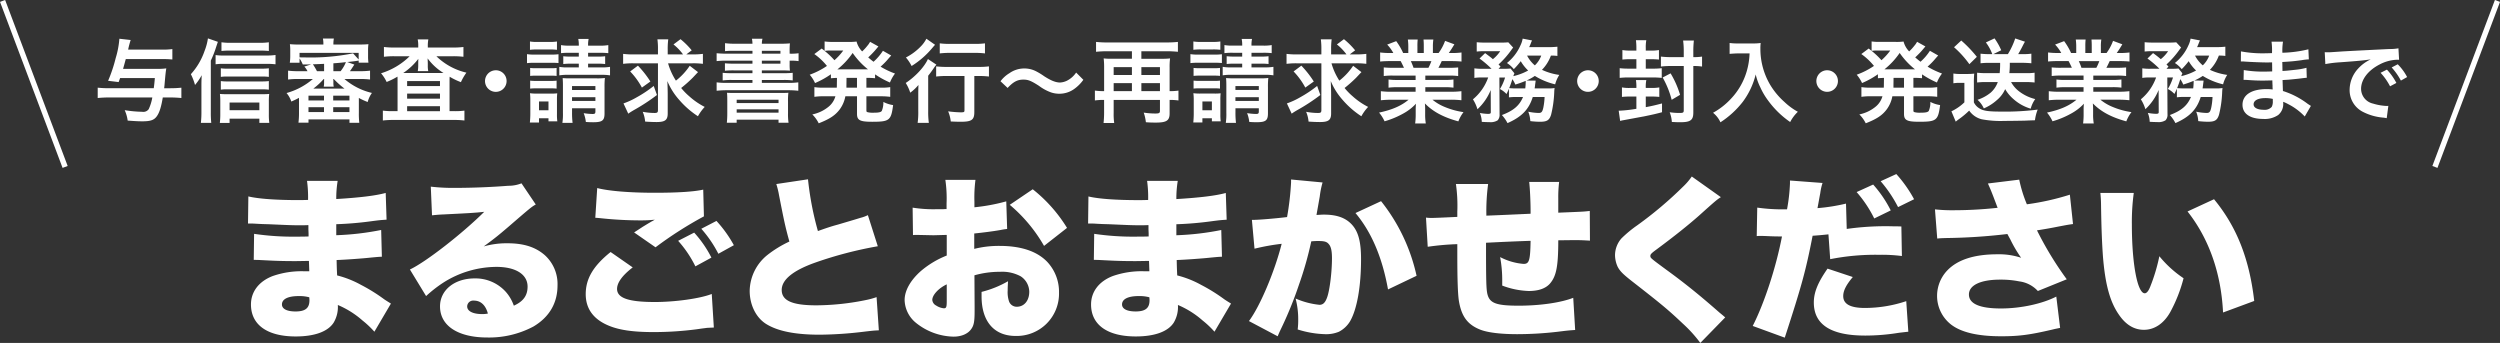 <svg id="グループ_82" data-name="グループ 82" xmlns="http://www.w3.org/2000/svg" width="772.25" height="105.938"><rect width="100%" height="100%" fill="#333333" stroke="none"/><defs><style>.cls-1{fill:#fff;fill-rule:evenodd}</style></defs><path id="まるごとおまかせください" class="cls-1" d="M530.358 699.3h.914c.161 0 .7 0 1.452.054 1.989.108 1.989.108 4.033.162 6.183.27 7.1.324 10 .324.484 0 1.022 0 2.259-.054v1.3c.053 1.3.053 1.3.053 1.4v.81c-1.667.054-2.473.054-3.6.054a82.659 82.659 0 01-13.228-.864l-.108 8.045c1.614 0 1.882.054 4.248.162 3.065.162 5.539.216 8.657.216.807 0 3.012-.054 4.141-.054 0 .27.054 1.35.107 3.186h-1.667a27.063 27.063 0 00-9.571 1.458c-4.3 1.619-6.775 4.859-6.775 8.8 0 6.263 5 9.881 13.819 9.881 5.861 0 9.948-1.512 11.722-4.266a9.408 9.408 0 001.291-5.453 27.894 27.894 0 017.635 4.8 28.5 28.5 0 013.657 3.456l5.108-8.693c-.86-.54-1.237-.756-2.043-1.3a53.507 53.507 0 00-7.206-4.482 30.764 30.764 0 00-7.366-2.915c-.108-2.268-.108-2.268-.162-4.752 2.958-.108 8.12-.486 10.54-.756 2.312-.216 2.312-.216 3.441-.27l-.215-8.261a84.73 84.73 0 01-13.873 1.62v-3.4a105.1 105.1 0 0010.808-.918c2.85-.378 3.172-.378 4.732-.486l-.269-8.261c-3.119.864-8.12 1.458-15.271 1.89a33.673 33.673 0 01.43-5.616h-9.464a37.9 37.9 0 01.323 5.886c-1.613.054-2.312.054-2.957.054-6.776 0-12.314-.378-15.486-1.134zm18.927 22.786s.054.594.054.918c0 2.43-1.29 3.456-4.3 3.456-2.688 0-4.194-.81-4.194-2.16 0-1.674 1.882-2.592 5.162-2.592a11.561 11.561 0 013.278.376zM587.2 696.76c1.075-.108 2.1-.216 3.548-.27 7.582-.378 9.733-.486 12.583-.81-6.668 6.642-18.013 15.5-22.96 17.819l5 8.207a40.038 40.038 0 015.162-4.05 30.837 30.837 0 0116.562-4.967c5.968 0 9.625 2.322 9.625 6.1 0 2.754-1.345 4.59-4.248 5.886a12.713 12.713 0 00-2.474-4.266 12.586 12.586 0 00-9.625-4.157c-6.237 0-10.7 3.617-10.7 8.639 0 5.993 5.538 9.611 14.626 9.611a29.127 29.127 0 0014.249-3.4c4.893-2.915 7.42-7.235 7.42-12.689a12.01 12.01 0 00-3.925-9.341c-2.85-2.484-6.452-3.672-11.507-3.672a25.629 25.629 0 00-7.367.972c3.6-2.645 4.571-3.455 7.421-5.885 7.259-6.264 7.259-6.264 8.657-7.073l-4.409-6.534a10.8 10.8 0 01-4.087.756c-5.431.432-11.4.648-16.185.648a59.92 59.92 0 01-7.743-.378zm17.26 30.346a8.126 8.126 0 01-1.774.162c-2.9 0-4.625-.918-4.625-2.376a1.855 1.855 0 012.1-1.782c2.089 0 3.595 1.404 4.294 3.996zm37.91-19.007c-5.324 4.266-7.69 8.208-7.69 13.013 0 4.536 2.42 7.829 7.206 9.773 3.28 1.35 7.581 1.944 13.657 1.944a102.509 102.509 0 0013.389-.864l1.506-.216c.806-.108 1.344-.162 1.667-.216.806-.054 1.129-.054 2.151-.108l-.646-10.367c-3.548 1.4-11.238 2.484-17.583 2.484-8.173 0-11.668-1.242-11.668-4.05 0-1.944 1.667-4.211 4.839-6.641zm-4.732-10.583c.752.054.806.054 1.882.162a116.1 116.1 0 0012.1.648 39.526 39.526 0 004.409-.216c-.322.162-.537.324-.645.378l-.538.27c-.053.054-.43.27-.806.486l-1.775 1.08c-.806.54-1.5.972-2.634 1.728l6.613 4.589a118.119 118.119 0 0114.949-9.557l-.215-8.261c-2.8.648-7.958.972-14.949.972-7.743 0-14.3-.54-17.8-1.458zm25.595 7.128a34.777 34.777 0 015.323 7.883l4.947-2.7a34.628 34.628 0 00-5.323-7.721zm7.151-3.726a36.894 36.894 0 015.27 7.721l4.785-2.646a37.959 37.959 0 00-5.377-7.5zm23.171-13.818a27.043 27.043 0 01.86 3.564c1.614 8.207 1.882 9.5 3.173 14.2a34.581 34.581 0 00-6.722 4.1 14.491 14.491 0 00-5.538 11.123c0 4.266 1.882 8.154 4.947 10.151 3.549 2.268 8.98 3.4 16.723 3.4a119.44 119.44 0 0013.55-.918c2.742-.324 3.334-.378 4.678-.432l-.7-10.259a23.4 23.4 0 01-2.85.81 78.2 78.2 0 01-15.755 1.728c-7.474 0-10.7-1.458-10.7-4.752 0-3.185 3.549-6.047 10.431-8.477a121.247 121.247 0 0119.25-5.022l-3.064-9.611a10.822 10.822 0 01-2.205.81c-1.936.594-1.936.594-7.044 2.106-2.205.594-3.764 1.134-6.184 2a94.2 94.2 0 01-3.065-15.983zm71.033 5.346a58.284 58.284 0 01-9.84 1.835v-1.727a42.681 42.681 0 01.322-6.75h-9.3a39.752 39.752 0 01.376 7.29v1.727c-.322 0-.322 0-1.075.054h-2.043a40.469 40.469 0 01-7.367-.486l.108 8.478a10.532 10.532 0 011.129-.054l5.216.108 4.086-.108v6.371a28.376 28.376 0 00-8.012 4.806c-3.226 2.862-5 6.047-5 8.963a9.38 9.38 0 003.5 7.019 19.083 19.083 0 0011.614 4.266c2.42 0 4.463-.864 5.485-2.376.806-1.134 1.021-2.322 1.021-5.615v-1.4l-.053-9.557a28.568 28.568 0 017.9-1.08 11.977 11.977 0 016.4 1.4 5.8 5.8 0 012.634 4.751c0 2.754-1.559 4.644-3.871 4.644a2.514 2.514 0 01-2.366-1.62 8.935 8.935 0 01-.43-3.4c0-1.134.054-1.728.107-2.862a31.871 31.871 0 01-8.173 3.294v1.35c0 7.775 3.872 12.257 10.539 12.257a13.062 13.062 0 0013.385-13.344 13.55 13.55 0 00-3.656-9.557c-3.119-3.24-8.066-4.914-14.68-4.914a31.36 31.36 0 00-7.85.918v-4.751c2.635-.27 6.022-.7 8.119-1.08 1.076-.216 1.237-.216 2.044-.324zm-18.388 30.88c0 1.782-.161 2.16-.86 2.16a5.272 5.272 0 01-2.42-.864 2.119 2.119 0 01-1.183-1.728c0-1.512 1.936-3.618 4.463-4.806v5.238zm37.156-22.678a45.618 45.618 0 00-10.593-11.933l-7.1 4.806a47 47 0 0110.593 12.688zm6.508-1.35h.914c.161 0 .7 0 1.452.054 1.989.108 1.989.108 4.032.162 6.184.27 7.1.324 10 .324.484 0 1.021 0 2.258-.054v1.3c.054 1.3.054 1.3.054 1.4v.81c-1.667.054-2.474.054-3.6.054a82.654 82.654 0 01-13.227-.864l-.108 8.045c1.613 0 1.882.054 4.248.162 3.065.162 5.538.216 8.657.216.807 0 3.011-.054 4.14-.054 0 .27.054 1.35.108 3.186h-1.667a27.055 27.055 0 00-9.571 1.458c-4.3 1.619-6.775 4.859-6.775 8.8 0 6.263 5 9.881 13.819 9.881 5.861 0 9.947-1.512 11.722-4.266a9.408 9.408 0 001.29-5.453 27.884 27.884 0 017.636 4.8 28.555 28.555 0 013.656 3.456l5.109-8.693c-.861-.54-1.237-.756-2.044-1.3a53.508 53.508 0 00-7.205-4.482 30.77 30.77 0 00-7.367-2.915c-.107-2.268-.107-2.268-.161-4.752 2.957-.108 8.119-.486 10.539-.756 2.312-.216 2.312-.216 3.441-.27L831 701.3a84.716 84.716 0 01-13.873 1.62v-3.4a105.047 105.047 0 0010.808-.918c2.85-.378 3.173-.378 4.732-.486l-.269-8.261c-3.118.864-8.119 1.458-15.271 1.89a33.743 33.743 0 01.431-5.616h-9.468a37.9 37.9 0 01.323 5.886c-1.614.054-2.313.054-2.958.054-6.775 0-12.313-.378-15.486-1.134zm18.927 22.786s.054.594.054.918c0 2.43-1.291 3.456-4.3 3.456-2.688 0-4.194-.81-4.194-2.16 0-1.674 1.882-2.592 5.162-2.592a11.565 11.565 0 013.276.378zm32.478-15.011a66.662 66.662 0 018.388-1.512c-2.15 8.532-6.667 19.277-10.108 23.866l8.872 4.7c.322-.756.43-1.026.86-1.944a116.818 116.818 0 005.7-13.931 107.541 107.541 0 003.818-13.444 19.426 19.426 0 012.15-.108c1.882 0 2.635.216 3.227.917.7.756 1.021 2.052 1.021 4.374 0 4.1-.645 9.611-1.452 11.987-.591 1.728-1.29 2.43-2.419 2.43a24.7 24.7 0 01-7.367-1.944 25.022 25.022 0 01.807 6.425 24.093 24.093 0 01-.162 3.132 30.61 30.61 0 008.55 1.458 10.228 10.228 0 004.194-.756 8.649 8.649 0 003.441-3.24c2.151-3.725 3.388-10.745 3.388-19.168 0-6.1-1.075-9.395-3.818-11.609-1.828-1.458-4.3-2.16-7.635-2.16-.753 0-1.4.054-2.312.108.215-1.242.591-3.293 1.021-5.777a26.67 26.67 0 01.861-4.266l-9.733-.918v.918a86.284 86.284 0 01-1.237 10.691c-3.5.432-8.657.864-10.377.864h-.484zm31.187-11.015c4.947 5.886 8.281 13.715 10.055 23.6l8.819-4.211a56.269 56.269 0 00-10.969-23.056zm31.027-8.963a47.035 47.035 0 01.43 8.531v1.62c-4.463.216-7.044.324-7.85.324a12.013 12.013 0 01-1.828-.108l.537 9.017a80 80 0 019.141-.81v3.294c0 7.668.162 12.1.484 14.2.807 4.86 2.689 7.4 6.722 8.963 2.312.864 6.183 1.35 11.345 1.35a108.947 108.947 0 0012.529-.756c3.065-.378 3.065-.378 5.323-.54l-.591-9.935c-3.872 1.512-10.271 2.43-16.831 2.43-6.936 0-8.979-.756-9.678-3.564-.377-1.566-.431-4.158-.431-15.874 4.248-.216 8.819-.432 13.766-.594-.108 6.1-.43 7.127-2.151 7.127a18.878 18.878 0 01-7.259-2.106 39.136 39.136 0 01.645 7.451v1.35a25.287 25.287 0 008.173 1.674c3.012 0 5.162-.756 6.507-2.214 2.043-2.321 2.634-5.4 2.634-13.444 4.41-.054 4.571-.054 5.27-.054 1.721 0 2.688.054 4.517.162l-.054-9.18c-1.775.216-1.775.216-9.733.54v-4.427a38.579 38.579 0 01.269-5.076h-9.248c.215 1.836.43 5.94.43 9.233v.594c-5.969.27-8.12.378-13.658.594a63.509 63.509 0 01.538-9.773h-9.948zm72.861-2.322a19.5 19.5 0 01-2.689 3.132 118.813 118.813 0 01-14.142 11.933 37.216 37.216 0 00-4.893 4.05 7.915 7.915 0 00-1.989 5.183 8.858 8.858 0 00.806 3.564c.7 1.35 1.667 2.322 4.356 4.427 9.356 7.29 11.238 8.856 15.862 13.229a40.586 40.586 0 015.324 5.886l7.689-7.883c-.861-.756-1.344-1.134-1.667-1.4-5.969-5.238-10.539-8.964-16.4-13.229-5.055-3.726-5.055-3.726-5.055-4.374 0-.486.323-.81 1.775-1.89 5.7-4.211 10.055-7.721 13.174-10.475 5-4.481 5.538-4.967 6.829-5.777zm47.638 8.37a57.2 57.2 0 01-8.81 1.4c.37-1.943.64-3.509.86-4.643a17.086 17.086 0 01.7-3.132l-10.06-.756v.864a54.95 54.95 0 01-.91 8.045h-1.03a55.729 55.729 0 01-8.169-.54l-.161 8.8a9.924 9.924 0 011.183-.054c.43 0 .645 0 2.043.054a76.24 76.24 0 003.714.108h.86c-1.83 9.557-5.434 20.572-9.037 27.645l9.9 3.618c5.32-16.361 6.5-20.734 8.6-31.479 1.56-.108 2.31-.162 4.89-.432l.54 7.667a71.921 71.921 0 0115.11-1.35 48.169 48.169 0 017.04.378l-.16-9.125c-1.13-.054-2.26-.054-2.63-.054a85.284 85.284 0 00-14.25.81zm-5.7 20.086c-3.01 4.319-4.24 7.343-4.24 10.475q0 10.2 15.81 10.205a64.657 64.657 0 0010.48-.864c1.45-.162 1.83-.216 2.9-.324l-.64-9.449a40.4 40.4 0 01-12.74 2.106c-4.52 0-6.73-1.188-6.73-3.672 0-1.674.92-3.456 2.96-5.885zm8.98-23.65a37.519 37.519 0 015.44 8.153l5.1-2.484a36.76 36.76 0 00-5.43-7.991zm7.42-3.348a40.282 40.282 0 015.38 7.991l4.95-2.429a40 40 0 00-5.49-7.776zm17.48 17.711c.97-.108 1.24-.108 2.74-.162a178.449 178.449 0 0018.93-1.242c.32.594.43.81.91 1.674a39.487 39.487 0 003.34 5.669 21.577 21.577 0 00-7.37-1.08c-7.1 0-12.31 1.674-15.48 5.022a11.391 11.391 0 00-3.12 7.775 11.244 11.244 0 004.19 8.8c3.12 2.484 8.28 3.726 15.6 3.726 5.53 0 8.81-.432 15.75-2.052 1.08-.27 1.51-.324 2.47-.54l-1.18-9.665c-4.3 2.214-10.97 3.672-17.1 3.672-6.56 0-9.89-1.458-9.89-4.32s3.6-4.589 9.62-4.589a28.43 28.43 0 015.92.539 9.378 9.378 0 015.75 2.97l8.93-3.617a103.619 103.619 0 01-9.2-15.119c2.15-.324 4.3-.7 6.72-1.188 2.85-.54 2.85-.54 4.41-.756l-.97-9.071a78.2 78.2 0 01-13.28 2.97 40.691 40.691 0 01-2.36-7.614l-9.68 1.188c.7 1.512 1.29 2.97 2.2 5.4.54 1.4.54 1.457.81 2.105a124.33 124.33 0 01-13.44.756 48.627 48.627 0 01-5.92-.27zm50.39-14.093a37.483 37.483 0 01.21 3.834c.11 7.5.32 12.04.59 15.82.7 8.585 2.15 13.985 4.95 17.981 2.1 3.077 4.68 4.643 7.69 4.643 3.28 0 6.18-1.944 8.17-5.507a45.6 45.6 0 004.09-10.421 34.229 34.229 0 01-7.48-6.8 54.773 54.773 0 01-2.79 9.341c-.54 1.4-1.13 2.106-1.72 2.106-2.26 0-3.98-9.125-3.98-21.22a67.134 67.134 0 01.59-9.773h-10.32zm26.93 5.723c6.67 8.478 10.38 19.115 10.97 31.21l9.63-3.564c-1.51-13.067-5.43-22.948-12.42-31.425z" transform="translate(-453.75 -630.25)"/><path id="与信審査_請求書発行_再請求業務_封入_発送業務まで" data-name="与信審査・請求書発行～再請求業務・封入・発送業務まで" class="cls-1" d="M501.582 654.365c-.112 1.4-.167 1.82-.335 3.136H487.5a32.128 32.128 0 01-3.568-.168v3.192a35.341 35.341 0 013.541-.168H500.8a14.12 14.12 0 01-1.115 3.612 2.026 2.026 0 01-2.007.812 38.083 38.083 0 01-5.408-.5 11.579 11.579 0 01.92 3.22c2.341.168 3.289.224 4.516.224 2.592 0 3.68-.392 4.544-1.652.78-1.12 1.31-2.884 1.784-5.712h2.37a32.775 32.775 0 013.373.168v-3.192a32.775 32.775 0 01-3.373.168h-1.952c.056-.42.084-.644.112-.952.306-3.5.362-4.06.557-5.18a17.681 17.681 0 01-2.843.14h-10.51c.418-1.456.585-2.1.836-3.024h11.1c1.449 0 2.4.056 3.289.14v-3.22a22.754 22.754 0 01-3.429.168H493.33a29.112 29.112 0 01.781-2.968l-3.485-.392a27.568 27.568 0 01-1.143 5.992 44.881 44.881 0 01-2.342 7l3.259.391c.223-.616.279-.756.446-1.232h10.733zm17.288-5.4a30.092 30.092 0 001.617-4.116c.279-.84.474-1.4.557-1.68l-3.066-1.064a17.082 17.082 0 01-1.032 3.864 20.717 20.717 0 01-4.237 7.2 17.572 17.572 0 011.282 3.332 16.738 16.738 0 002.063-3.024c-.083 2.044-.083 2.128-.083 3.108v8.344a28.335 28.335 0 01-.168 3.276h3.206a30.782 30.782 0 01-.139-3.248v-15.996zm17.925-5.656a19.723 19.723 0 01-2.955.168h-8.921a18.884 18.884 0 01-2.759-.168v2.688a19.912 19.912 0 012.509-.112h9.394a24.352 24.352 0 012.732.112V643.3zm0 8.036a16.668 16.668 0 01-2.2.112h-10.651a12.139 12.139 0 01-1.98-.112V654a12.813 12.813 0 011.98-.112h10.677a15.693 15.693 0 012.174.112v-2.66zm0 3.948a15.954 15.954 0 01-2.174.112h-10.677a12.36 12.36 0 01-1.98-.112v2.66a11.922 11.922 0 011.98-.112h10.705a16.041 16.041 0 012.146.112v-2.66zm-12.126 11.62h9.2v1.287h3.067a18.666 18.666 0 01-.14-2.632v-3.92a19.077 19.077 0 01.112-2.38c-.613.056-1.282.084-2.37.084h-10.566c-.948 0-1.7-.028-2.286-.084a20.7 20.7 0 01.111 2.408v3.948a22.672 22.672 0 01-.139 2.6h3.011v-1.316zm0-2.632v-2.352h9.2v2.352h-9.2zm-4.322-14.168a14.682 14.682 0 012.314-.14h13.577a22.735 22.735 0 012.62.14v-2.884a16.621 16.621 0 01-2.62.168h-13.577a13.849 13.849 0 01-2.314-.14v2.856zm30.057 4.536a21.177 21.177 0 01-8.141 4.34 7.981 7.981 0 011.478 2.632c1.115-.5 1.533-.7 2.37-1.148v4.676a23.768 23.768 0 01-.168 3h3.1v-1.008h12.656v1.036h3.039a23.656 23.656 0 01-.139-3V660.5a20.326 20.326 0 002.732 1.26 8.122 8.122 0 011.31-2.8 20.119 20.119 0 01-8.5-4.312h4.851a24.338 24.338 0 013.066.168v-2.744a22.83 22.83 0 01-3.066.168h-3.15c.362-.5.418-.588 1.366-2.044l-2.2-.784a48.91 48.91 0 003.541-.448v.644h3.011a14.625 14.625 0 01-.112-2.072v-1.568a13.189 13.189 0 01.112-2.072c-.865.084-1.757.112-3.1.112h-7.722a9.1 9.1 0 01.139-1.848H553.5a8.386 8.386 0 01.14 1.848h-7.277a29.893 29.893 0 01-3.066-.112 14.793 14.793 0 01.111 2.072v1.568a14.9 14.9 0 01-.139 2.1h3.011v-1.344a10.459 10.459 0 011 1.876c1.171 0 1.171 0 2.593-.028l-2.119.672a5.3 5.3 0 01.976 1.428h-2.955a23.262 23.262 0 01-3.039-.168v2.744a23.872 23.872 0 013.039-.168h4.625zm3.484 0c-.027.252-.027.644-.027.812v.392a5.243 5.243 0 01-.112 1.176h3.094a5.05 5.05 0 01-.111-1.148v-.392c0-.224-.028-.644-.028-.84h.139a27.458 27.458 0 003.318 2.968h-9.618a21.166 21.166 0 003.206-2.968h.139zm2.844-4.844c1.171-.084 1.171-.084 2.648-.224.251-.028.7-.084 1.227-.14a11.387 11.387 0 01-1.645 2.8h-2.23V649.8zm-2.871 2.436h-2.2a20.368 20.368 0 00-1.254-2.128c1.087-.028 2.258-.084 3.457-.14v2.268zm-7.583-5.656h18.26v2.044l-1.729-1.9a66.561 66.561 0 01-14.747 1.26c-.558 0-.725 0-1.784-.028v-1.372zm2.76 13.216h4.795v1.484h-4.795V659.8zm7.638 0h5.018v1.484h-5.018V659.8zm-7.638 3.556h4.795v1.512h-4.795v-1.512zm7.638 0h5.018v1.512h-5.018v-1.512zm26.265-18.424h-7.248a25.192 25.192 0 01-3.346-.168v3.024a25.3 25.3 0 013.123-.168h4.823a21.571 21.571 0 01-8.838 5.264 11.793 11.793 0 011.729 2.688 22.859 22.859 0 003.345-1.652c.028.56.028.728.028 1.54v9.128h-1.422a23.459 23.459 0 01-3.122-.168v3.052a26.492 26.492 0 013.317-.168h18.595a25.686 25.686 0 013.289.168v-3.052a21.98 21.98 0 01-3.066.168h-1.533v-8.876c0-.84 0-.84.028-1.764a21.439 21.439 0 003.484 1.68 16.572 16.572 0 011.7-2.94 19.684 19.684 0 01-9.284-5.068h5.214a26.1 26.1 0 013.15.168v-3.024a24.232 24.232 0 01-3.15.168H585.9v-.364a10.892 10.892 0 01.167-2.156h-3.289a9.676 9.676 0 01.167 2.156v.364zm0 5.46a10.317 10.317 0 01-.139 1.82h3.233a8.214 8.214 0 01-.139-1.792v-.621c0-.2-.028-.7-.056-1.512a17.4 17.4 0 004.907 4.508h-12.434a19.5 19.5 0 004.656-4.368c-.028.9-.028 1.372-.028 1.372v.588zm-3.429 4.9h10.148v1.54h-10.148v-1.54zm0 3.864h10.148v1.568h-10.148v-1.568zm0 3.892h10.148v1.54h-10.148v-1.54zm27.407-11.088a3.332 3.332 0 103.317 3.332 3.314 3.314 0 00-3.317-3.336zm25.623-5.4v1.176h-2.426a18.071 18.071 0 01-2.369-.112v2.408a18.139 18.139 0 012.341-.112h2.454v1.148h-3.206a13.517 13.517 0 01-2.816-.168v2.632a15.583 15.583 0 012.816-.168h10.091a15.087 15.087 0 012.76.168v-2.632a14.554 14.554 0 01-2.76.168h-4.014v-1.148h2.9a17.817 17.817 0 012.37.112v-2.408a16.132 16.132 0 01-2.314.112h-2.955v-1.176h3.541a22.013 22.013 0 012.7.112v-2.492a13.589 13.589 0 01-2.7.168h-3.541a8.751 8.751 0 01.167-2.072h-3.206a8.971 8.971 0 01.168 2.072H629.7a13.284 13.284 0 01-2.648-.168v2.492a20.419 20.419 0 012.648-.112h2.844zm-2.091 17.136h7.22v.952c0 .672-.167.812-.92.812a20.238 20.238 0 01-2.7-.252 10.466 10.466 0 01.669 2.716c.92.056 1.394.084 2.258.084 2.816 0 3.513-.532 3.513-2.716v-8.064a25.4 25.4 0 01.111-2.884 18.027 18.027 0 01-2.509.112h-8.307c-1.032 0-1.506-.028-2.23-.084.055.784.083 1.344.083 2.38v8.26a18.352 18.352 0 01-.167 3.192h3.15a24.217 24.217 0 01-.167-3.192v-1.316zm0-2.268v-1.148h7.22v1.148h-7.22zm0-3.388v-1.2h7.22v1.2h-7.22zm-12.991-12.4a17.309 17.309 0 012.258-.112h3.819a17.576 17.576 0 012.258.112v-2.576a12.564 12.564 0 01-2.258.14h-3.819a12.191 12.191 0 01-2.258-.14v2.576zm-.92 4.116a16.583 16.583 0 012.23-.112h5.38a19.152 19.152 0 012.119.084V647a14.6 14.6 0 01-2.23.112h-5.269a12.227 12.227 0 01-2.23-.14v2.772zm.976 3.948a14.047 14.047 0 011.756-.084h4.711a13.681 13.681 0 011.7.084v-2.464a12.224 12.224 0 01-1.7.084h-4.711a14.047 14.047 0 01-1.756-.084v2.464zm0 3.92a13.853 13.853 0 011.728-.084h4.683a13.759 13.759 0 011.757.084v-2.464a12.7 12.7 0 01-1.729.084h-4.683a14.047 14.047 0 01-1.756-.084v2.464zm2.732 10.472v-1.316h2.927v.952h2.732a15.022 15.022 0 01-.112-2.212v-4.4a17.6 17.6 0 01.084-2.044 13.9 13.9 0 01-1.9.084h-4.349a15.2 15.2 0 01-2.174-.112 17.015 17.015 0 01.111 2.212v4.088c0 .924-.055 1.876-.139 2.744h2.816zm0-6.5h2.927v2.716h-2.927v-2.716zm47.424-11.797a24 24 0 013.206.168v-3.08a24 24 0 01-3.206.168h-1.924l1.673-1.26a23.7 23.7 0 00-3.457-3.444l-2.175 1.624a15.948 15.948 0 012.955 3.08h-4.739v-1.568a22.465 22.465 0 01.168-3.08h-3.346a21.221 21.221 0 01.167 3.052v1.6h-7.554a23.41 23.41 0 01-3.206-.168v3.08a23.256 23.256 0 013.038-.168h7.722v14.42c0 .756-.2.924-1.059.924a20.091 20.091 0 01-3.652-.364 10.045 10.045 0 01.753 3.024c1.254.084 2.425.14 3.512.14 2.649 0 3.457-.616 3.457-2.66v-5.908c0-1.2-.056-2.8-.111-4.088a20.7 20.7 0 003.652 5.8 26.977 26.977 0 005.8 5.068 14.109 14.109 0 012.091-2.884 21.942 21.942 0 01-4.795-3.3 19.291 19.291 0 01-2.481-2.548 40.92 40.92 0 003.568-3.164c1.366-1.456 1.366-1.456 1.645-1.736l-2.565-1.96a19.768 19.768 0 01-4.265 4.592 19.7 19.7 0 01-2.425-5.348h7.555zm-19.264 2.52a22.4 22.4 0 013.624 4.984l2.621-1.876a31.061 31.061 0 00-3.847-4.9zm7.276 4.48a36.342 36.342 0 01-5.241 3.5 23.4 23.4 0 01-4.1 1.9l1.478 3.164c.5-.364.864-.588 1.561-1.008a59.949 59.949 0 007.3-4.76zm30.5-9.968h-7.861a31.6 31.6 0 01-3.206-.14v2.436a25.608 25.608 0 013.206-.14h7.861v.924h-5.742a23.643 23.643 0 01-2.76-.112v2.3a24.264 24.264 0 012.76-.112h5.742v.868h-6.3a25.753 25.753 0 01-2.9-.112v2.352a20.321 20.321 0 012.9-.14h6.3v.9h-7.833a24.45 24.45 0 01-3.234-.168v2.6a27.928 27.928 0 013.234-.168h18.789a27.754 27.754 0 013.206.168v-2.6a23.41 23.41 0 01-3.206.168h-8.056v-.9h6.635a20.562 20.562 0 012.9.14v-2.352a25.146 25.146 0 01-2.9.112h-6.635v-.868h5.77c1.255 0 2.091.028 2.9.084a16.178 16.178 0 01-.084-1.988v-1.092h.14a15.631 15.631 0 012.62.14v-2.436a15.748 15.748 0 01-2.537.14h-.223v-.812a20.91 20.91 0 01.084-2.38 28.9 28.9 0 01-3.067.112h-5.6a5.941 5.941 0 01.195-1.54h-3.262a8.555 8.555 0 01.167 1.54h-5.408a22.259 22.259 0 01-3.066-.168v2.464a23.109 23.109 0 012.732-.112h5.742v.9zm8.643 2.156v.924h-5.743v-.924h5.743zm0-2.156h-5.743v-.9h5.743v.9zm-16.42 18.452a26.363 26.363 0 01-.14 2.884h3.039v-.952h12.935v.952h3.095a17.151 17.151 0 01-.168-2.912v-3.612a19.394 19.394 0 01.112-2.744c-.641.056-1.115.056-2.983.056H681.28c-1.84 0-2.258 0-2.955-.056.056.672.084 1.148.084 2.744v3.64zm2.9-4.228h12.935v1.036h-12.934v-1.036zm0 2.968h12.935v1.036h-12.934v-1.036zm30.948-7.56c0 .308 0 .5-.028.868h-3.986a16.763 16.763 0 01-2.927-.168v3a17.728 17.728 0 012.927-.168h3.568a6.364 6.364 0 01-1.979 3.108 11.51 11.51 0 01-5.158 2.492 10.23 10.23 0 011.98 2.744c3.429-1.344 5.1-2.464 6.5-4.312a9.868 9.868 0 001.729-4.032h3.6v5.432c0 1.96.892 2.436 4.683 2.436 5.353 0 5.855-.42 6.468-5.152a9.483 9.483 0 01-3.011-.98 6.562 6.562 0 01-.5 2.8c-.306.392-.975.532-2.509.532a6.425 6.425 0 01-1.784-.14c-.418-.112-.446-.168-.446-.756v-4.172h4.433a21.177 21.177 0 012.927.168v-3a16.574 16.574 0 01-2.927.168h-4.433v-3.024a22.368 22.368 0 012.676.112v-1.2a27.932 27.932 0 004.6 2.52 11.452 11.452 0 011.561-2.772 24.675 24.675 0 01-4.46-2.128 21.637 21.637 0 002.509-2.576c.558-.616.613-.7.781-.868l-2.565-1.456a16.51 16.51 0 01-2.9 3.388c-.586-.448-.893-.7-1.645-1.344a28.887 28.887 0 002.063-2.1c.641-.756 1-1.176 1.087-1.288l-2.565-1.428c-.083.14-.083.14-.223.364a4.883 4.883 0 01-.585.812 14.745 14.745 0 01-1.645 1.792 6.9 6.9 0 01-1.728-3.052 16 16 0 01-2.4.112h-5.157a15.854 15.854 0 01-2.314-.14v2.912l-.892-.728-2.286 1.708a19.15 19.15 0 013.9 3.668 23.871 23.871 0 01-5.325 2.716 10.594 10.594 0 011.645 2.576 27.457 27.457 0 004.906-2.716v1.232c.7-.056 1-.084 1.868-.112zm2.983-2.156h3.234v3.024h-3.262v-.644zm-1-8.456a18.059 18.059 0 01-2.732 3 24.056 24.056 0 00-3.038-2.884 12.353 12.353 0 011.7-.112h4.07zm-1.059 5.824h-.753a23.32 23.32 0 004.712-5.068 23.414 23.414 0 004.739 5.068h-8.7zm38.5 2.044v10.556c0 .616-.139.672-1.254.672a32.646 32.646 0 01-3.792-.308 11.291 11.291 0 01.809 3.136c1.31.056 2.146.084 3.094.084 3.374 0 4.182-.588 4.182-3v-11.139h1.2a28.767 28.767 0 013.317.168v-3.136a24.432 24.432 0 01-3.4.168h-9.478a28.485 28.485 0 01-3.429-.168v3.136a29.464 29.464 0 013.429-.168h5.324zm-11.764-11.508a9.854 9.854 0 01-1.338 1.96 17.606 17.606 0 01-4.99 3.836 12.76 12.76 0 011.756 2.632 26.67 26.67 0 006.412-5.6c.529-.616.529-.616.836-.952zm4.126 4.536a28.432 28.432 0 013.261-.168h7.583a27.323 27.323 0 013.123.168v-3.108a23.543 23.543 0 01-3.179.168H747.3a23.764 23.764 0 01-3.261-.168v3.108zm-6.635 17.892a24.39 24.39 0 01-.195 3.556h3.457a24.059 24.059 0 01-.2-3.528v-11.031c.725-.9.976-1.26 1.617-2.184a10.043 10.043 0 01.92-1.232l-2.62-1.736c-1.06 2.408-3.931 5.488-6.858 7.392a12.9 12.9 0 011.394 3 13.792 13.792 0 002.537-2.38c-.056 1.9-.056 2.072-.056 3.248v4.9zm27.6-7.224c1.756-1.9 3.039-2.576 4.851-2.576 1.477 0 2.341.336 4.795 1.9a14.222 14.222 0 003.819 2.072 7.9 7.9 0 002.453.392 7.807 7.807 0 004.823-1.6 12.2 12.2 0 002.653-2.704l-2.23-2.24a7.481 7.481 0 01-2.9 2.548 5.492 5.492 0 01-2.063.532c-1.338 0-2.816-.588-4.935-1.96a20.072 20.072 0 00-2.536-1.54 7.8 7.8 0 00-3.6-.84 7.921 7.921 0 00-4.572 1.456 9.6 9.6 0 00-2.759 2.492zm29.8.98h-.223a17.38 17.38 0 01-2.62-.168v3.052a19.821 19.821 0 012.592-.168h.251v3.976a30.209 30.209 0 01-.167 3.164h3.289a18.992 18.992 0 01-.167-3.136v-4h14.3v3.332c0 .728-.251.868-1.45.868a24.528 24.528 0 01-3.568-.28 13.171 13.171 0 01.669 2.968c1 .084 1.895.112 3.038.112 3.346 0 4.293-.616 4.293-2.828v-4.172h.168a18.486 18.486 0 012.564.168v-3.052a16.094 16.094 0 01-2.564.168h-.168v-7.308a20.48 20.48 0 01.14-2.8 18.829 18.829 0 01-2.4.112h-6.467v-2.324h7.861a34.3 34.3 0 013.429.168v-3.052a31.565 31.565 0 01-3.429.168h-18.4a30.689 30.689 0 01-3.457-.168v3.052a34.044 34.044 0 013.457-.168h7.623v2.32h-6.412a17.417 17.417 0 01-2.314-.112 22.969 22.969 0 01.139 2.828v7.28zm2.955 0v-2.464h5.639v2.468h-5.632zm0-4.984v-2.436h5.639v2.436h-5.632zm8.559 4.984v-2.464h5.743v2.468h-5.743zm0-4.984v-2.436h5.743v2.436h-5.743zm31.143-6.86v1.176h-2.425a18.087 18.087 0 01-2.37-.112v2.408a18.166 18.166 0 012.342-.112h2.453v1.148h-3.206a13.511 13.511 0 01-2.815-.168v2.632a15.571 15.571 0 012.815-.168h10.092a15.094 15.094 0 012.76.168v-2.632a14.567 14.567 0 01-2.76.168h-4.014v-1.148h2.9a17.791 17.791 0 012.369.112v-2.408a16.125 16.125 0 01-2.313.112h-2.955v-1.176h3.54a22.013 22.013 0 012.7.112v-2.492a13.577 13.577 0 01-2.7.168h-3.54a8.7 8.7 0 01.167-2.072H837.3a9.033 9.033 0 01.167 2.072h-2.843a13.3 13.3 0 01-2.649-.168v2.492a20.447 20.447 0 012.649-.112h2.843zm-2.091 17.136h7.228v.952c0 .672-.168.812-.92.812a20.208 20.208 0 01-2.7-.252 10.507 10.507 0 01.669 2.716c.92.056 1.394.084 2.258.084 2.815 0 3.512-.532 3.512-2.716v-8.064a25.117 25.117 0 01.112-2.884 18.036 18.036 0 01-2.509.112h-8.308c-1.031 0-1.5-.028-2.23-.084.056.784.084 1.344.084 2.38v8.26a18.228 18.228 0 01-.168 3.192h3.151a24.017 24.017 0 01-.168-3.192v-1.316zm0-2.268v-1.148h7.228v1.148h-7.22zm0-3.388v-1.2h7.228v1.2h-7.22zm-12.991-12.4a17.319 17.319 0 012.258-.112h3.82a17.6 17.6 0 012.258.112v-2.576a12.564 12.564 0 01-2.258.14h-3.82a12.191 12.191 0 01-2.258-.14v2.576zm-.92 4.116a16.6 16.6 0 012.231-.112h5.38a19.177 19.177 0 012.119.084V647a14.619 14.619 0 01-2.231.112h-5.26a12.233 12.233 0 01-2.231-.14v2.772zm.976 3.948a14.058 14.058 0 011.756-.084h4.712a13.663 13.663 0 011.7.084v-2.464a12.207 12.207 0 01-1.7.084H824.2a14.058 14.058 0 01-1.756-.084v2.464zm0 3.92a13.864 13.864 0 011.728-.084h4.684a13.752 13.752 0 011.756.084v-2.464a12.68 12.68 0 01-1.728.084H824.2a14.058 14.058 0 01-1.756-.084v2.464zm2.732 10.472v-1.316h2.931v.952h2.732a15.192 15.192 0 01-.111-2.212v-4.4a17.89 17.89 0 01.083-2.044 13.894 13.894 0 01-1.895.084h-4.349a15.2 15.2 0 01-2.175-.112 16.82 16.82 0 01.112 2.212v4.088c0 .924-.056 1.876-.14 2.744h2.816zm0-6.5h2.931v2.716h-2.927v-2.716zM872.6 649.8a23.981 23.981 0 013.206.168v-3.08a23.981 23.981 0 01-3.206.168h-1.923l1.672-1.26a23.7 23.7 0 00-3.457-3.444l-2.174 1.624a15.978 15.978 0 012.955 3.08h-4.739v-1.568a22.49 22.49 0 01.167-3.08h-3.345a21.369 21.369 0 01.167 3.052v1.6h-7.555a23.41 23.41 0 01-3.206-.168v3.08a23.262 23.262 0 013.039-.168h7.722v14.42c0 .756-.195.924-1.059.924a20.075 20.075 0 01-3.652-.364 10.043 10.043 0 01.752 3.024c1.255.084 2.426.14 3.513.14 2.648 0 3.457-.616 3.457-2.66v-5.908c0-1.2-.056-2.8-.112-4.088a20.724 20.724 0 003.652 5.8 26.985 26.985 0 005.8 5.068 14.071 14.071 0 012.091-2.884 21.917 21.917 0 01-4.795-3.3 19.166 19.166 0 01-2.481-2.548 41.069 41.069 0 003.568-3.164c1.366-1.456 1.366-1.456 1.645-1.736l-2.565-1.96a19.812 19.812 0 01-4.265 4.592 19.732 19.732 0 01-2.426-5.348h7.554zm-19.263 2.52a22.466 22.466 0 013.624 4.984l2.62-1.876a30.945 30.945 0 00-3.847-4.9zm7.276 4.48a36.452 36.452 0 01-5.241 3.5 23.461 23.461 0 01-4.1 1.9l1.477 3.164c.5-.364.864-.588 1.561-1.008a59.949 59.949 0 007.3-4.76zm30.418-3.192v1.344h-5.52a19.71 19.71 0 01-2.843-.14v2.52a19.948 19.948 0 012.843-.14h5.52v1.4h-7.387a25.77 25.77 0 01-3.346-.168v2.8a30.526 30.526 0 013.374-.168h5.185c-2.23 1.876-5.046 3.108-9.116 3.976a11.458 11.458 0 011.7 2.688 26.887 26.887 0 005.687-2.352 15.506 15.506 0 004.015-3.08 18.853 18.853 0 00-.084 1.9v1.344a21.076 21.076 0 01-.167 2.856h3.289a16.038 16.038 0 01-.2-2.828v-1.372a19.4 19.4 0 00-.083-1.988c2.509 2.548 5.659 4.256 10.342 5.544a11.122 11.122 0 011.589-2.856 23.848 23.848 0 01-5.8-1.6 14.467 14.467 0 01-3.792-2.24h5.6a29.978 29.978 0 013.345.168v-2.8a24.509 24.509 0 01-3.373.168h-7.778v-1.4h5.827a20.379 20.379 0 012.871.14v-2.52a20.138 20.138 0 01-2.871.14h-5.827V653.6h7.276a20.394 20.394 0 012.872.14v-2.66a25.543 25.543 0 01-2.872.112h-3.234c.391-.7.5-.952 1.032-2.072h2.788c1.366 0 2.453.056 3.317.14v-2.8a22.5 22.5 0 01-3.15.168h-.781c.614-.868 1.06-1.568 1.729-2.688l-2.872-1.064a14.926 14.926 0 01-2.007 3.752h-1.756v-1.988a14.861 14.861 0 01.139-2.184h-3.038a20.277 20.277 0 01.083 2.072v2.1h-1.967v-2.1a19.169 19.169 0 01.083-2.072h-3.038a15.745 15.745 0 01.139 2.184v1.988h-1.589a19.836 19.836 0 00-2.146-3.668l-2.788 1.064a11.821 11.821 0 011.895 2.6h-.892a23.537 23.537 0 01-3.178-.168v2.8c.892-.084 1.952-.14 3.318-.14h3.011c.306.532.613 1.176 1.031 2.072h-3.373a25.227 25.227 0 01-2.872-.112v2.66a20.629 20.629 0 012.872-.14h6.969zm-.641-2.408a18.005 18.005 0 00-.836-2.072h6.356a16.422 16.422 0 01-.92 2.072h-4.6zm33.82 9.016c-1.115 2.66-2.955 4.228-6.524 5.572a11.4 11.4 0 011.729 2.492c4.4-1.932 6.607-4.228 7.806-8.064h3.652a20.339 20.339 0 01-.363 3.164c-.306 1.428-.585 1.764-1.477 1.764a17.554 17.554 0 01-3.206-.392 9.483 9.483 0 01.641 2.912 27.006 27.006 0 002.955.2c2.174 0 2.9-.448 3.457-2.156a34.279 34.279 0 00.976-7.028 9.853 9.853 0 01.111-1.232 12.652 12.652 0 01-2.2.112h-3.959c.056-.5.112-.7.139-1.092.028-.252.056-.308.056-.448q.042-.294.084-.5a1.722 1.722 0 01.028-.364l-2.844-.028a15.2 15.2 0 002.593-1.428 20.924 20.924 0 006.272 2.6 10.241 10.241 0 011.283-2.912 18.465 18.465 0 01-5.353-1.568 12.328 12.328 0 002.76-4.4 13.913 13.913 0 012.007.112v-2.856a25.6 25.6 0 01-2.955.14h-5.77c.223-.476.334-.728.473-1.092a8.217 8.217 0 01.419-.98l-2.9-.56a7.887 7.887 0 01-.7 2.128 14.325 14.325 0 01-4.153 5.4 9.224 9.224 0 012.118 1.9 23.439 23.439 0 002.147-2.464 12.64 12.64 0 002.286 2.884 17.676 17.676 0 01-4.572 1.736 5.154 5.154 0 01.334-.868l-1.2-1.484a18.13 18.13 0 01-2.035.084h-1.673l.613-.672c-.251-.308-.362-.392-.613-.672a27.443 27.443 0 003.9-4.4c.279-.392.5-.672.613-.812l-1.5-1.624a20.4 20.4 0 01-2.37.084h-4.765a21.618 21.618 0 01-2.62-.112v2.884a19.96 19.96 0 012.4-.112h4.851a10.643 10.643 0 01-2.258 2.464c-.7-.616-.837-.7-2.4-1.876l-1.728 1.68a30.228 30.228 0 013.707 3.164h-2.787a15.163 15.163 0 01-2.509-.14v2.968a13.2 13.2 0 012.341-.14h1.924a15.387 15.387 0 01-4.711 6.748 11.835 11.835 0 011.393 3.068 16.7 16.7 0 004.1-5.936l.027 6.692c.028.56-.139.672-.892.672a15.934 15.934 0 01-2.481-.28 7.931 7.931 0 01.586 2.744c.836.056 1.7.084 2.314.084a4.089 4.089 0 002.592-.56 2.488 2.488 0 00.586-1.876l-.056-11.34h1.756a14.929 14.929 0 01-1.589 3.556 7.11 7.11 0 012.035 1.54c.363-.756.474-.952.753-1.652v2.688a14.648 14.648 0 012.2-.112h2.147zm-1.98-2.66a19.6 19.6 0 01-2.285-.084c.39-1.008.613-1.6.975-2.772a9.8 9.8 0 01.92 1.68c1.533-.5 2.119-.7 3.178-1.148a.546.546 0 01.028.224 19.556 19.556 0 01-.139 2.1h-2.677zm7.611-10.136a7.819 7.819 0 01-1.979 3.024 9.882 9.882 0 01-2.4-3.024h4.377zm14.444 4.536a3.332 3.332 0 103.317 3.332 3.315 3.315 0 00-3.316-3.331zm14.945-6.076h-1.895a13.823 13.823 0 01-2.426-.168v2.94a20.993 20.993 0 012.454-.112h1.867v2.912h-2.4a21.237 21.237 0 01-2.76-.14v3a24.687 24.687 0 012.76-.14h7.443a27.659 27.659 0 012.788.14v-3a19.69 19.69 0 01-2.732.14h-2.2v-2.912h1.589a21.189 21.189 0 012.481.112v-2.94a14.147 14.147 0 01-2.537.168h-1.533v-.756a11.694 11.694 0 01.167-2.464h-3.206a18.765 18.765 0 01.139 2.492v.728zm-1.923 11.536a11.921 11.921 0 01-2.537-.168v2.94a22.211 22.211 0 012.537-.112h1.923v3.78a41.371 41.371 0 01-5.241.588h-.223l.446 3.164a9.379 9.379 0 011.143-.252c3.82-.7 5.855-1.092 6.078-1.12 3.122-.644 3.93-.84 5.715-1.316v-2.716c-2.035.532-3.067.784-5.018 1.148v-3.276h1.756a19.873 19.873 0 012.425.112v-2.94a12.9 12.9 0 01-2.369.168h-1.812a10.5 10.5 0 01.167-2.436h-3.206a13.918 13.918 0 01.139 2.436h-1.923zm16.559-9.52h-3.958a25.452 25.452 0 01-3.1-.168v3.08a25.293 25.293 0 013.122-.168h3.931v13.636c0 .756-.167.868-1.338.868a20.347 20.347 0 01-3.011-.224 9.666 9.666 0 01.669 3c1.589.084 1.868.084 2.621.084 3.15 0 4.014-.644 4.014-3v-14.363a16.818 16.818 0 012.7.168v-3.08a16.346 16.346 0 01-2.7.168v-1.652a30.6 30.6 0 01.168-3.472h-3.318a25.2 25.2 0 01.195 3.472v1.655zm-1.143 11.648a28.7 28.7 0 00-2.927-6.636l-2.453 1.288a27.863 27.863 0 012.788 6.888zm21.47-12.8a22.173 22.173 0 01-.92 5.656 20.754 20.754 0 01-4.767 8.288 22.048 22.048 0 01-5.6 4.4 7.858 7.858 0 012.286 2.94 27.9 27.9 0 006.908-6.328 23.536 23.536 0 003.987-8.456 18.139 18.139 0 001.422 3.976 21.294 21.294 0 002.453 4.144 28.1 28.1 0 006.775 6.58 11.854 11.854 0 012.37-3.164 19.825 19.825 0 01-4.13-3.024 22.693 22.693 0 01-4.46-5.376 21.773 21.773 0 01-2.981-11.088 13.213 13.213 0 01.084-1.764 15.125 15.125 0 01-2.537.14h-4.432a16.909 16.909 0 01-2.621-.14v3.36c1.087-.084 1.924-.14 2.676-.14h3.485zm23.976 5.208a3.332 3.332 0 103.32 3.332 3.317 3.317 0 00-3.319-3.327zm17.51 4.508c0 .308 0 .5-.03.868h-3.98a16.746 16.746 0 01-2.93-.168v3a17.788 17.788 0 012.93-.168h3.57a6.423 6.423 0 01-1.98 3.108 11.552 11.552 0 01-5.16 2.492 10.274 10.274 0 011.98 2.744c3.43-1.344 5.1-2.464 6.49-4.312a9.789 9.789 0 001.73-4.032h3.6v5.432c0 1.96.89 2.436 4.68 2.436 5.36 0 5.86-.42 6.47-5.152a9.542 9.542 0 01-3.01-.98 6.54 6.54 0 01-.5 2.8c-.31.392-.98.532-2.51.532a6.5 6.5 0 01-1.79-.14c-.41-.112-.44-.168-.44-.756v-4.172h4.43a21.224 21.224 0 012.93.168v-3a16.611 16.611 0 01-2.93.168h-4.43v-3.024a22.171 22.171 0 012.67.112v-1.2a28.355 28.355 0 004.6 2.52 11.347 11.347 0 011.57-2.772 24.354 24.354 0 01-4.46-2.128 21.61 21.61 0 002.5-2.576c.56-.616.62-.7.78-.868l-2.56-1.456a16.486 16.486 0 01-2.9 3.388c-.58-.448-.89-.7-1.64-1.344.69-.644 1.56-1.512 2.06-2.1.64-.756 1-1.176 1.09-1.288l-2.57-1.428c-.08.14-.08.14-.22.364a4.973 4.973 0 01-.59.812 14.172 14.172 0 01-1.64 1.792 6.913 6.913 0 01-1.73-3.052 16.014 16.014 0 01-2.4.112h-5.16a15.863 15.863 0 01-2.31-.14v2.912c-.45-.364-.45-.364-.89-.728l-2.29 1.708a19.214 19.214 0 013.91 3.668 23.886 23.886 0 01-5.33 2.716 10.892 10.892 0 011.65 2.576 27.215 27.215 0 004.9-2.716v1.232c.7-.056 1.01-.084 1.87-.112zm2.99-2.156h3.23v3.024h-3.26v-.644zm-1.01-8.456a17.827 17.827 0 01-2.73 3 23.885 23.885 0 00-3.04-2.884 12.412 12.412 0 011.7-.112h4.07zm-1.06 5.824h-.75a23.288 23.288 0 004.71-5.068 23.321 23.321 0 004.74 5.068h-8.7zm34.99-2.016a26.968 26.968 0 01-.14 3.192h-4.37a24.257 24.257 0 01-2.6-.14v3.024a24.4 24.4 0 012.6-.14h3.79a7.853 7.853 0 01-2.2 3.276 12.617 12.617 0 01-4.07 2.212 7.62 7.62 0 011.95 2.66 14.65 14.65 0 004.04-2.576 9.325 9.325 0 002.56-3.388 11.776 11.776 0 002.62 3.136 13.861 13.861 0 005.27 2.912 8.709 8.709 0 011.4-2.968 13.445 13.445 0 01-5.13-2.492 9.111 9.111 0 01-2.34-2.772h4.51c.98 0 1.84.056 2.76.14v-3.024a16.447 16.447 0 01-2.51.14h-5.29a25.455 25.455 0 00.14-3.192h3.98c.92 0 1.76.056 2.68.14v-2.968a16.1 16.1 0 01-2.45.14h-1.62c.42-.7.72-1.26 1.11-1.988.64-1.26.64-1.26.98-1.848l-3.01-1.008a23.262 23.262 0 01-2.26 4.844h-4.49l2.43-1.2a19.652 19.652 0 00-2.07-3.668l-2.67 1.26a14.21 14.21 0 011.98 3.612h-1.09a23.534 23.534 0 01-2.54-.14v2.968a22.961 22.961 0 012.51-.14h3.54zm-14.24-4.816a30.4 30.4 0 014.74 5.236l2.31-2.268a38.461 38.461 0 00-4.82-5.04zm-.2 11.144a10.378 10.378 0 011.87-.14h1.53v6.02a15.093 15.093 0 01-4.01 2.772l1.34 3.192c.25-.224.72-.588.92-.728a25.135 25.135 0 003.23-2.688 6.679 6.679 0 003.9 2.688 31.467 31.467 0 006.97.5c1.42 0 5.52-.056 6.36-.084 2.01-.084 2.01-.084 3.09-.112a13.375 13.375 0 01.84-3.3 78.614 78.614 0 01-11.18.616c-4.18 0-5.66-.224-6.94-1.064a4.377 4.377 0 01-1.59-1.792v-5.852a28.807 28.807 0 01.11-3.024 16.951 16.951 0 01-2.12.112h-2.09a12.442 12.442 0 01-2.23-.14v3.024zm40.21-2.38v1.344h-5.52a19.757 19.757 0 01-2.85-.14v2.52a20.012 20.012 0 012.85-.14h5.52v1.4h-7.39a25.882 25.882 0 01-3.35-.168v2.8a30.653 30.653 0 013.38-.168h5.18c-2.23 1.876-5.04 3.108-9.11 3.976a11.758 11.758 0 011.7 2.688 26.8 26.8 0 005.68-2.352 15.413 15.413 0 004.02-3.08 17.6 17.6 0 00-.09 1.9v1.344a21.357 21.357 0 01-.16 2.856h3.29a15.883 15.883 0 01-.2-2.828v-1.372c0-.672 0-.924-.08-1.988 2.51 2.548 5.66 4.256 10.34 5.544a11.007 11.007 0 011.59-2.856 23.738 23.738 0 01-5.8-1.6 14.468 14.468 0 01-3.79-2.24h5.6a30.085 30.085 0 013.35.168v-2.8a24.637 24.637 0 01-3.38.168h-7.77v-1.4h5.82a20.32 20.32 0 012.87.14v-2.52a20.063 20.063 0 01-2.87.14h-5.82v-1.344h7.27a20.32 20.32 0 012.87.14v-2.66a25.356 25.356 0 01-2.87.112h-3.23c.39-.7.5-.952 1.03-2.072h2.79c1.36 0 2.45.056 3.32.14v-2.8a22.537 22.537 0 01-3.15.168h-.79c.62-.868 1.06-1.568 1.73-2.688l-2.87-1.064a14.782 14.782 0 01-2.01 3.752h-1.75v-1.988a13.926 13.926 0 01.14-2.184h-3.04c.05.532.08 1.176.08 2.072v2.1h-1.98v-2.1a17.609 17.609 0 01.09-2.072h-3.04a16.207 16.207 0 01.14 2.184v1.988h-1.59a19.787 19.787 0 00-2.15-3.668l-2.79 1.064a11.607 11.607 0 011.9 2.6h-.89a23.529 23.529 0 01-3.18-.168v2.8c.89-.084 1.95-.14 3.32-.14h3.01c.3.532.61 1.176 1.03 2.072h-3.37a25.131 25.131 0 01-2.87-.112v2.66a20.493 20.493 0 012.87-.14h6.97zm-.65-2.408a16.455 16.455 0 00-.83-2.072h6.35a14.981 14.981 0 01-.92 2.072h-4.6zm33.82 9.016c-1.11 2.66-2.95 4.228-6.52 5.572a11.443 11.443 0 011.73 2.492c4.4-1.932 6.61-4.228 7.81-8.064h3.65a20.348 20.348 0 01-.37 3.164c-.3 1.428-.58 1.764-1.47 1.764a17.542 17.542 0 01-3.21-.392 9.309 9.309 0 01.64 2.912 27.069 27.069 0 002.96.2c2.17 0 2.9-.448 3.45-2.156a33.983 33.983 0 00.98-7.028 11.371 11.371 0 01.11-1.232 12.579 12.579 0 01-2.2.112h-3.96c.06-.5.11-.7.14-1.092a4.417 4.417 0 00.06-.448 4.628 4.628 0 01.08-.5 1.61 1.61 0 01.03-.364l-2.85-.028a15.538 15.538 0 002.6-1.428 20.806 20.806 0 006.27 2.6 10.264 10.264 0 011.28-2.912 18.376 18.376 0 01-5.35-1.568 12.412 12.412 0 002.76-4.4 14.073 14.073 0 012.01.112v-2.856a25.761 25.761 0 01-2.96.14h-5.77c.22-.476.33-.728.47-1.092a9.331 9.331 0 01.42-.98l-2.9-.56a7.661 7.661 0 01-.69 2.128 14.378 14.378 0 01-4.16 5.4 9.092 9.092 0 012.12 1.9 23.4 23.4 0 002.15-2.464 12.634 12.634 0 002.28 2.884 17.523 17.523 0 01-4.57 1.736 4.467 4.467 0 01.34-.868l-1.2-1.484a18.171 18.171 0 01-2.04.084h-1.67l.61-.672c-.25-.308-.36-.392-.61-.672a27.343 27.343 0 003.9-4.4c.28-.392.5-.672.62-.812l-1.51-1.624a20.475 20.475 0 01-2.37.084h-4.77a21.777 21.777 0 01-2.62-.112v2.884a20.035 20.035 0 012.4-.112h4.85a10.542 10.542 0 01-2.26 2.464 29.794 29.794 0 00-2.39-1.876l-1.73 1.68a30.543 30.543 0 013.71 3.164h-2.79a15.147 15.147 0 01-2.51-.14v2.968a13.175 13.175 0 012.34-.14h1.92a15.377 15.377 0 01-4.71 6.748 11.91 11.91 0 011.4 3.052 16.759 16.759 0 004.09-5.936l.03 6.692c.03.56-.14.672-.89.672a15.876 15.876 0 01-2.48-.28 7.81 7.81 0 01.58 2.744c.84.056 1.7.084 2.32.084a4.078 4.078 0 002.59-.56 2.48 2.48 0 00.59-1.876l-.06-11.34h1.76a15.554 15.554 0 01-1.59 3.556 7.089 7.089 0 012.03 1.54c.37-.756.48-.952.76-1.652v2.688a14.567 14.567 0 012.2-.112h2.14zm-1.97-2.66a19.617 19.617 0 01-2.29-.084c.39-1.008.61-1.6.97-2.772a9.279 9.279 0 01.92 1.68c1.54-.5 2.12-.7 3.18-1.148a.512.512 0 01.03.224 17.914 17.914 0 01-.14 2.1h-2.67zm7.61-10.136a7.855 7.855 0 01-1.98 3.024 9.846 9.846 0 01-2.4-3.024h4.38zm31.42 15.54c-.39-.224-.53-.336-1.01-.644a24.89 24.89 0 00-7.63-3.948c-.03-.672-.03-.672-.12-3.388 1.09-.056 1.51-.084 1.9-.112 2.09-.2 3.35-.336 3.76-.392.64-.084 1.34-.168 1.82-.2l-.09-3.08a20.489 20.489 0 01-3.45.616c-2.57.28-2.57.28-3.96.364-.03-1.736-.03-2.072-.06-2.772 2.45-.14 3.54-.224 5.99-.56a17.31 17.31 0 012.21-.252l-.14-3.108a37.569 37.569 0 01-8.03 1.064 17.767 17.767 0 01.19-3.416h-3.54a20.464 20.464 0 01.14 3.528c-.69.028-1.64.056-2.09.056a36.541 36.541 0 01-7.5-.588l-.03 3.108h.45c.08 0 .31 0 .61.028 1.87.14 5.47.28 6.83.28.42 0 .87 0 1.76-.028.03 1.6.03 2.548.03 2.8-.78.028-1.73.056-2.29.056a35.721 35.721 0 01-6.49-.476l-.06 3.024c.42 0 .7 0 1.06.028 2.31.168 3.35.2 5.05.2.58 0 1.45-.028 2.78-.056.03 1.12.03 1.12.06 1.512v.616a5.038 5.038 0 01.03.672 14.58 14.58 0 00-1.87-.112c-4.68 0-7.44 1.792-7.44 4.844 0 2.772 2.34 4.368 6.41 4.368a7.41 7.41 0 004.6-1.2 4.374 4.374 0 001.56-3.78v-.308a12.866 12.866 0 011.51.7 18.784 18.784 0 015.15 3.836zm-11.77-2.156v.672a3.6 3.6 0 01-.33 1.792 2.9 2.9 0 01-2.43.9c-1.98 0-3.17-.644-3.17-1.68 0-1.2 1.36-1.932 3.62-1.932a9.693 9.693 0 012.311.253zm16.23-10.752a35.067 35.067 0 014.63-.56c5.41-.392 7.14-.56 9.4-.9a12.272 12.272 0 00-3.88 2.828 9.777 9.777 0 00-2.65 6.58 7.49 7.49 0 003.99 6.748 16.73 16.73 0 006.52 1.848c.53.084.59.084.95.168l.5-3.808c-.28.028-.53.028-.56.028a16.883 16.883 0 01-4.15-.728 4.7 4.7 0 01-3.71-4.564c0-2.828 2.09-5.628 5.63-7.476a12.456 12.456 0 015.52-1.512 4.379 4.379 0 01.59.028l-.2-3.556a14.8 14.8 0 01-2.87.224c-7.44.364-12.21.616-14.24.728-4.1.28-4.1.28-4.6.28-.14 0-.45 0-1.06-.028zm17.06 2.688a18.8 18.8 0 012.93 4.172l1.95-1.036a18.4 18.4 0 00-2.92-4.116zm8.2 1.316a15.943 15.943 0 00-2.9-3.948l-1.87.98a20.692 20.692 0 012.85 4.06z" transform="translate(-453.75 -630.25)"/><path id="シェイプ_880" data-name="シェイプ 880" class="cls-1" d="M474.651 681.52l-1.572.593-19.319-51.276 1.572-.594z" transform="translate(-453.75 -630.25)"/><path id="シェイプ_880_のコピー" data-name="シェイプ 880 のコピー" class="cls-1" d="M1205.11 681.52l1.57.593 19.32-51.276-1.57-.594z" transform="translate(-453.75 -630.25)"/></svg>